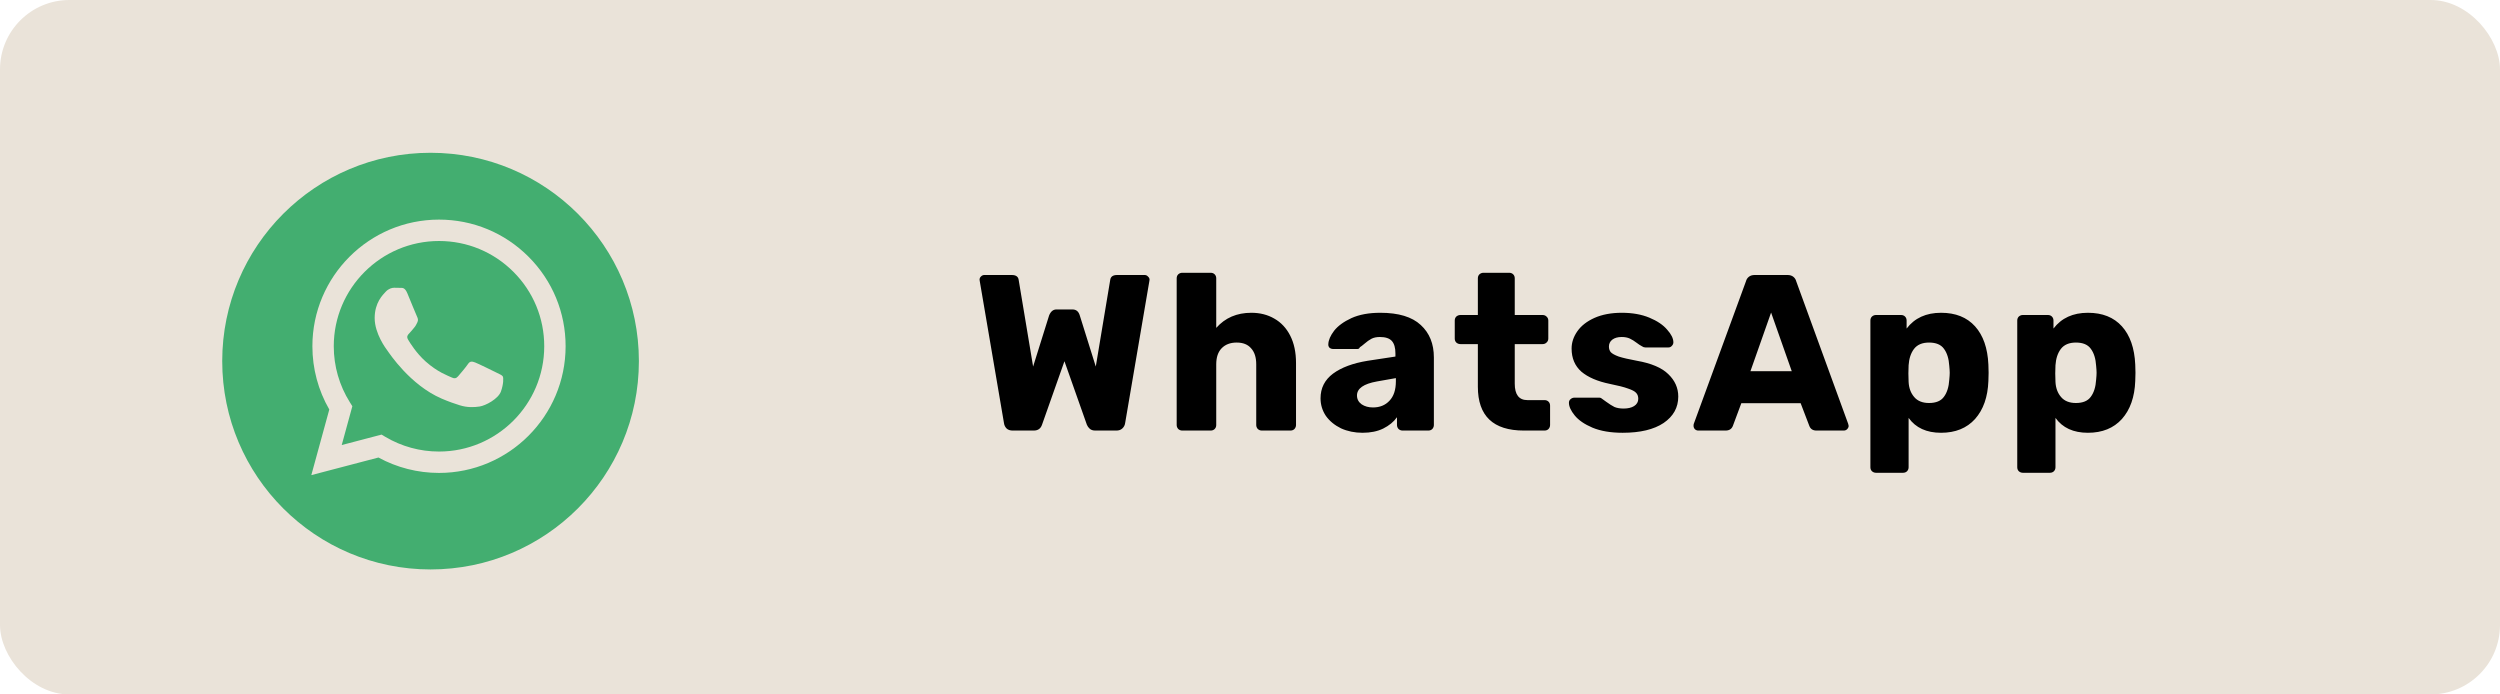 <?xml version="1.0" encoding="UTF-8"?> <svg xmlns="http://www.w3.org/2000/svg" width="180" height="50" viewBox="0 0 180 50" fill="none"> <rect width="180" height="50" rx="5" fill="#EAE3D9"></rect> <path d="M72.912 31C72.731 31 72.587 30.952 72.48 30.856C72.373 30.749 72.309 30.621 72.288 30.472L70.544 20.248C70.533 20.216 70.528 20.179 70.528 20.136C70.528 20.051 70.56 19.976 70.624 19.912C70.699 19.837 70.779 19.8 70.864 19.8H72.848C73.147 19.8 73.312 19.917 73.344 20.152L74.384 26.392L75.536 22.712C75.653 22.424 75.829 22.28 76.064 22.28H77.216C77.483 22.28 77.659 22.424 77.744 22.712L78.896 26.392L79.936 20.152C79.968 19.917 80.133 19.8 80.432 19.8H82.416C82.512 19.8 82.592 19.837 82.656 19.912C82.731 19.976 82.768 20.051 82.768 20.136L82.752 20.248L81.008 30.472C80.987 30.621 80.917 30.749 80.8 30.856C80.693 30.952 80.555 31 80.384 31H78.864C78.693 31 78.56 30.957 78.464 30.872C78.368 30.787 78.299 30.691 78.256 30.584L76.64 26.008L75.024 30.584C74.928 30.861 74.731 31 74.432 31H72.912ZM85.121 31C85.014 31 84.918 30.963 84.833 30.888C84.758 30.803 84.721 30.707 84.721 30.6V20.04C84.721 19.923 84.758 19.827 84.833 19.752C84.918 19.677 85.014 19.64 85.121 19.64H87.169C87.286 19.64 87.382 19.677 87.457 19.752C87.531 19.827 87.569 19.923 87.569 20.04V23.608C88.209 22.883 89.052 22.52 90.097 22.52C90.716 22.52 91.265 22.659 91.745 22.936C92.236 23.213 92.62 23.624 92.897 24.168C93.174 24.712 93.313 25.368 93.313 26.136V30.6C93.313 30.707 93.275 30.803 93.201 30.888C93.126 30.963 93.03 31 92.913 31H90.849C90.742 31 90.646 30.963 90.561 30.888C90.486 30.803 90.449 30.707 90.449 30.6V26.232C90.449 25.731 90.326 25.347 90.081 25.08C89.846 24.803 89.499 24.664 89.041 24.664C88.582 24.664 88.219 24.803 87.953 25.08C87.697 25.347 87.569 25.731 87.569 26.232V30.6C87.569 30.717 87.531 30.813 87.457 30.888C87.382 30.963 87.286 31 87.169 31H85.121ZM98.103 31.16C97.538 31.16 97.02 31.053 96.551 30.84C96.093 30.616 95.73 30.317 95.463 29.944C95.207 29.56 95.079 29.139 95.079 28.68C95.079 27.944 95.378 27.352 95.975 26.904C96.583 26.456 97.415 26.147 98.471 25.976L100.471 25.672V25.448C100.471 25.043 100.386 24.744 100.215 24.552C100.044 24.36 99.757 24.264 99.351 24.264C99.106 24.264 98.903 24.307 98.743 24.392C98.583 24.477 98.418 24.595 98.247 24.744C98.098 24.872 97.986 24.957 97.911 25C97.879 25.085 97.82 25.128 97.735 25.128H95.991C95.885 25.128 95.794 25.096 95.719 25.032C95.655 24.957 95.629 24.872 95.639 24.776C95.65 24.488 95.788 24.168 96.055 23.816C96.332 23.464 96.749 23.16 97.303 22.904C97.868 22.648 98.562 22.52 99.383 22.52C100.695 22.52 101.666 22.813 102.295 23.4C102.924 23.976 103.239 24.755 103.239 25.736V30.6C103.239 30.707 103.202 30.803 103.127 30.888C103.052 30.963 102.956 31 102.839 31H100.983C100.876 31 100.78 30.963 100.695 30.888C100.62 30.803 100.583 30.707 100.583 30.6V30.04C100.348 30.371 100.018 30.643 99.591 30.856C99.175 31.059 98.679 31.16 98.103 31.16ZM98.855 29.336C99.346 29.336 99.74 29.176 100.039 28.856C100.348 28.536 100.503 28.067 100.503 27.448V27.224L99.143 27.464C98.183 27.635 97.703 27.971 97.703 28.472C97.703 28.739 97.815 28.952 98.039 29.112C98.263 29.261 98.535 29.336 98.855 29.336ZM109.718 31C107.51 31 106.406 29.949 106.406 27.848V24.776H105.158C105.041 24.776 104.939 24.739 104.854 24.664C104.779 24.589 104.742 24.493 104.742 24.376V23.08C104.742 22.963 104.779 22.867 104.854 22.792C104.939 22.717 105.041 22.68 105.158 22.68H106.406V20.04C106.406 19.923 106.443 19.827 106.518 19.752C106.603 19.677 106.699 19.64 106.806 19.64H108.662C108.779 19.64 108.875 19.677 108.95 19.752C109.025 19.827 109.062 19.923 109.062 20.04V22.68H111.062C111.179 22.68 111.275 22.717 111.35 22.792C111.435 22.867 111.478 22.963 111.478 23.08V24.376C111.478 24.493 111.435 24.589 111.35 24.664C111.275 24.739 111.179 24.776 111.062 24.776H109.062V27.624C109.062 28.413 109.366 28.808 109.974 28.808H111.206C111.323 28.808 111.419 28.845 111.494 28.92C111.569 28.995 111.606 29.091 111.606 29.208V30.6C111.606 30.707 111.569 30.803 111.494 30.888C111.419 30.963 111.323 31 111.206 31H109.718ZM116.835 31.16C115.971 31.16 115.246 31.037 114.659 30.792C114.083 30.547 113.656 30.253 113.379 29.912C113.102 29.571 112.963 29.267 112.963 29C112.963 28.893 113 28.808 113.075 28.744C113.16 28.669 113.251 28.632 113.347 28.632H115.171C115.235 28.632 115.294 28.659 115.347 28.712C115.475 28.797 115.571 28.867 115.635 28.92C115.87 29.091 116.072 29.219 116.243 29.304C116.424 29.379 116.643 29.416 116.899 29.416C117.208 29.416 117.459 29.357 117.651 29.24C117.854 29.112 117.955 28.936 117.955 28.712C117.955 28.531 117.902 28.387 117.795 28.28C117.699 28.173 117.507 28.072 117.219 27.976C116.931 27.869 116.494 27.757 115.907 27.64C115.022 27.459 114.339 27.165 113.859 26.76C113.39 26.344 113.155 25.789 113.155 25.096C113.155 24.659 113.294 24.243 113.571 23.848C113.848 23.453 114.259 23.133 114.803 22.888C115.358 22.643 116.014 22.52 116.771 22.52C117.528 22.52 118.19 22.637 118.755 22.872C119.32 23.107 119.747 23.395 120.035 23.736C120.334 24.067 120.483 24.371 120.483 24.648C120.483 24.744 120.446 24.829 120.371 24.904C120.307 24.979 120.227 25.016 120.131 25.016H118.467C118.382 25.016 118.302 24.989 118.227 24.936C118.088 24.861 117.966 24.781 117.859 24.696C117.678 24.557 117.507 24.451 117.347 24.376C117.187 24.301 116.99 24.264 116.755 24.264C116.478 24.264 116.254 24.328 116.083 24.456C115.923 24.584 115.843 24.749 115.843 24.952C115.843 25.112 115.886 25.245 115.971 25.352C116.067 25.459 116.259 25.565 116.547 25.672C116.846 25.768 117.283 25.869 117.859 25.976C118.894 26.157 119.646 26.477 120.115 26.936C120.595 27.395 120.835 27.933 120.835 28.552C120.835 29.341 120.483 29.976 119.779 30.456C119.075 30.925 118.094 31.16 116.835 31.16ZM122.271 31C122.185 31 122.105 30.968 122.031 30.904C121.967 30.829 121.935 30.749 121.935 30.664C121.935 30.6 121.94 30.552 121.951 30.52L125.711 20.248C125.743 20.12 125.812 20.013 125.919 19.928C126.025 19.843 126.164 19.8 126.335 19.8H128.703C128.873 19.8 129.012 19.843 129.119 19.928C129.225 20.013 129.295 20.12 129.327 20.248L133.071 30.52L133.103 30.664C133.103 30.749 133.065 30.829 132.991 30.904C132.927 30.968 132.847 31 132.751 31H130.783C130.527 31 130.356 30.888 130.271 30.664L129.647 29.032H125.375L124.767 30.664C124.681 30.888 124.505 31 124.239 31H122.271ZM129.007 26.728L127.519 22.504L126.031 26.728H129.007ZM135.068 34.04C134.961 34.04 134.865 34.003 134.78 33.928C134.705 33.853 134.668 33.757 134.668 33.64V23.08C134.668 22.963 134.705 22.867 134.78 22.792C134.865 22.717 134.961 22.68 135.068 22.68H136.876C136.993 22.68 137.089 22.717 137.164 22.792C137.238 22.867 137.276 22.963 137.276 23.08V23.656C137.852 22.899 138.678 22.52 139.756 22.52C140.801 22.52 141.617 22.845 142.204 23.496C142.79 24.147 143.11 25.064 143.164 26.248C143.174 26.387 143.18 26.584 143.18 26.84C143.18 27.096 143.174 27.293 143.164 27.432C143.121 28.584 142.801 29.496 142.204 30.168C141.606 30.829 140.79 31.16 139.756 31.16C138.71 31.16 137.932 30.803 137.42 30.088V33.64C137.42 33.757 137.382 33.853 137.308 33.928C137.233 34.003 137.137 34.04 137.02 34.04H135.068ZM138.892 29.016C139.393 29.016 139.75 28.867 139.964 28.568C140.188 28.269 140.316 27.859 140.348 27.336C140.369 27.123 140.38 26.957 140.38 26.84C140.38 26.723 140.369 26.557 140.348 26.344C140.316 25.821 140.188 25.411 139.964 25.112C139.75 24.813 139.393 24.664 138.892 24.664C138.401 24.664 138.038 24.819 137.804 25.128C137.58 25.427 137.452 25.816 137.42 26.296L137.404 26.888L137.42 27.496C137.441 27.933 137.574 28.296 137.82 28.584C138.065 28.872 138.422 29.016 138.892 29.016ZM145.642 34.04C145.535 34.04 145.439 34.003 145.354 33.928C145.279 33.853 145.242 33.757 145.242 33.64V23.08C145.242 22.963 145.279 22.867 145.354 22.792C145.439 22.717 145.535 22.68 145.642 22.68H147.45C147.567 22.68 147.663 22.717 147.738 22.792C147.812 22.867 147.85 22.963 147.85 23.08V23.656C148.426 22.899 149.252 22.52 150.33 22.52C151.375 22.52 152.191 22.845 152.778 23.496C153.364 24.147 153.684 25.064 153.738 26.248C153.748 26.387 153.754 26.584 153.754 26.84C153.754 27.096 153.748 27.293 153.738 27.432C153.695 28.584 153.375 29.496 152.778 30.168C152.18 30.829 151.364 31.16 150.33 31.16C149.284 31.16 148.506 30.803 147.994 30.088V33.64C147.994 33.757 147.956 33.853 147.882 33.928C147.807 34.003 147.711 34.04 147.594 34.04H145.642ZM149.466 29.016C149.967 29.016 150.324 28.867 150.538 28.568C150.762 28.269 150.89 27.859 150.922 27.336C150.943 27.123 150.954 26.957 150.954 26.84C150.954 26.723 150.943 26.557 150.922 26.344C150.89 25.821 150.762 25.411 150.538 25.112C150.324 24.813 149.967 24.664 149.466 24.664C148.975 24.664 148.612 24.819 148.378 25.128C148.154 25.427 148.026 25.816 147.994 26.296L147.978 26.888L147.994 27.496C148.015 27.933 148.148 28.296 148.394 28.584C148.639 28.872 148.996 29.016 149.466 29.016Z" fill="black"></path> <path d="M31.611 17.352C27.431 17.352 24.032 20.751 24.031 24.928C24.03 26.36 24.431 27.754 25.189 28.961L25.369 29.247L24.604 32.043L27.471 31.291L27.748 31.455C28.911 32.146 30.245 32.511 31.605 32.511H31.608C35.784 32.511 39.183 29.113 39.185 24.934C39.186 22.91 38.398 21.006 36.968 19.574C35.537 18.142 33.635 17.353 31.611 17.352ZM36.068 28.186C35.878 28.718 34.968 29.204 34.53 29.269C34.138 29.328 33.641 29.352 33.096 29.178C32.765 29.073 32.341 28.933 31.797 28.699C29.512 27.712 28.02 25.412 27.906 25.26C27.792 25.108 26.976 24.025 26.976 22.903C26.976 21.782 27.564 21.231 27.773 21.003C27.982 20.775 28.229 20.718 28.38 20.718C28.532 20.718 28.684 20.72 28.817 20.726C28.957 20.733 29.144 20.673 29.329 21.117C29.519 21.573 29.975 22.694 30.032 22.808C30.089 22.922 30.127 23.055 30.051 23.207C29.974 23.359 29.937 23.454 29.823 23.587C29.709 23.72 29.584 23.884 29.481 23.986C29.367 24.1 29.248 24.223 29.381 24.451C29.514 24.679 29.971 25.425 30.649 26.029C31.519 26.805 32.253 27.046 32.48 27.16C32.708 27.274 32.841 27.255 32.974 27.103C33.107 26.951 33.543 26.438 33.695 26.21C33.847 25.982 33.999 26.02 34.208 26.096C34.416 26.172 35.536 26.723 35.764 26.837C35.992 26.951 36.144 27.008 36.201 27.103C36.258 27.198 36.258 27.654 36.068 28.186Z" fill="#43AE70"></path> <path d="M31 11C22.716 11 16 17.716 16 26C16 34.284 22.716 41 31 41C39.284 41 46 34.284 46 26C46 17.716 39.284 11 31 11ZM31.608 34.051C31.608 34.051 31.608 34.051 31.608 34.051H31.604C30.078 34.05 28.579 33.668 27.248 32.941L22.415 34.209L23.709 29.485C22.911 28.102 22.491 26.534 22.492 24.928C22.493 19.901 26.583 15.812 31.608 15.812C34.046 15.813 36.335 16.762 38.056 18.486C39.778 20.209 40.725 22.499 40.724 24.935C40.722 29.961 36.632 34.051 31.608 34.051Z" fill="#43AE70"></path> </svg> 